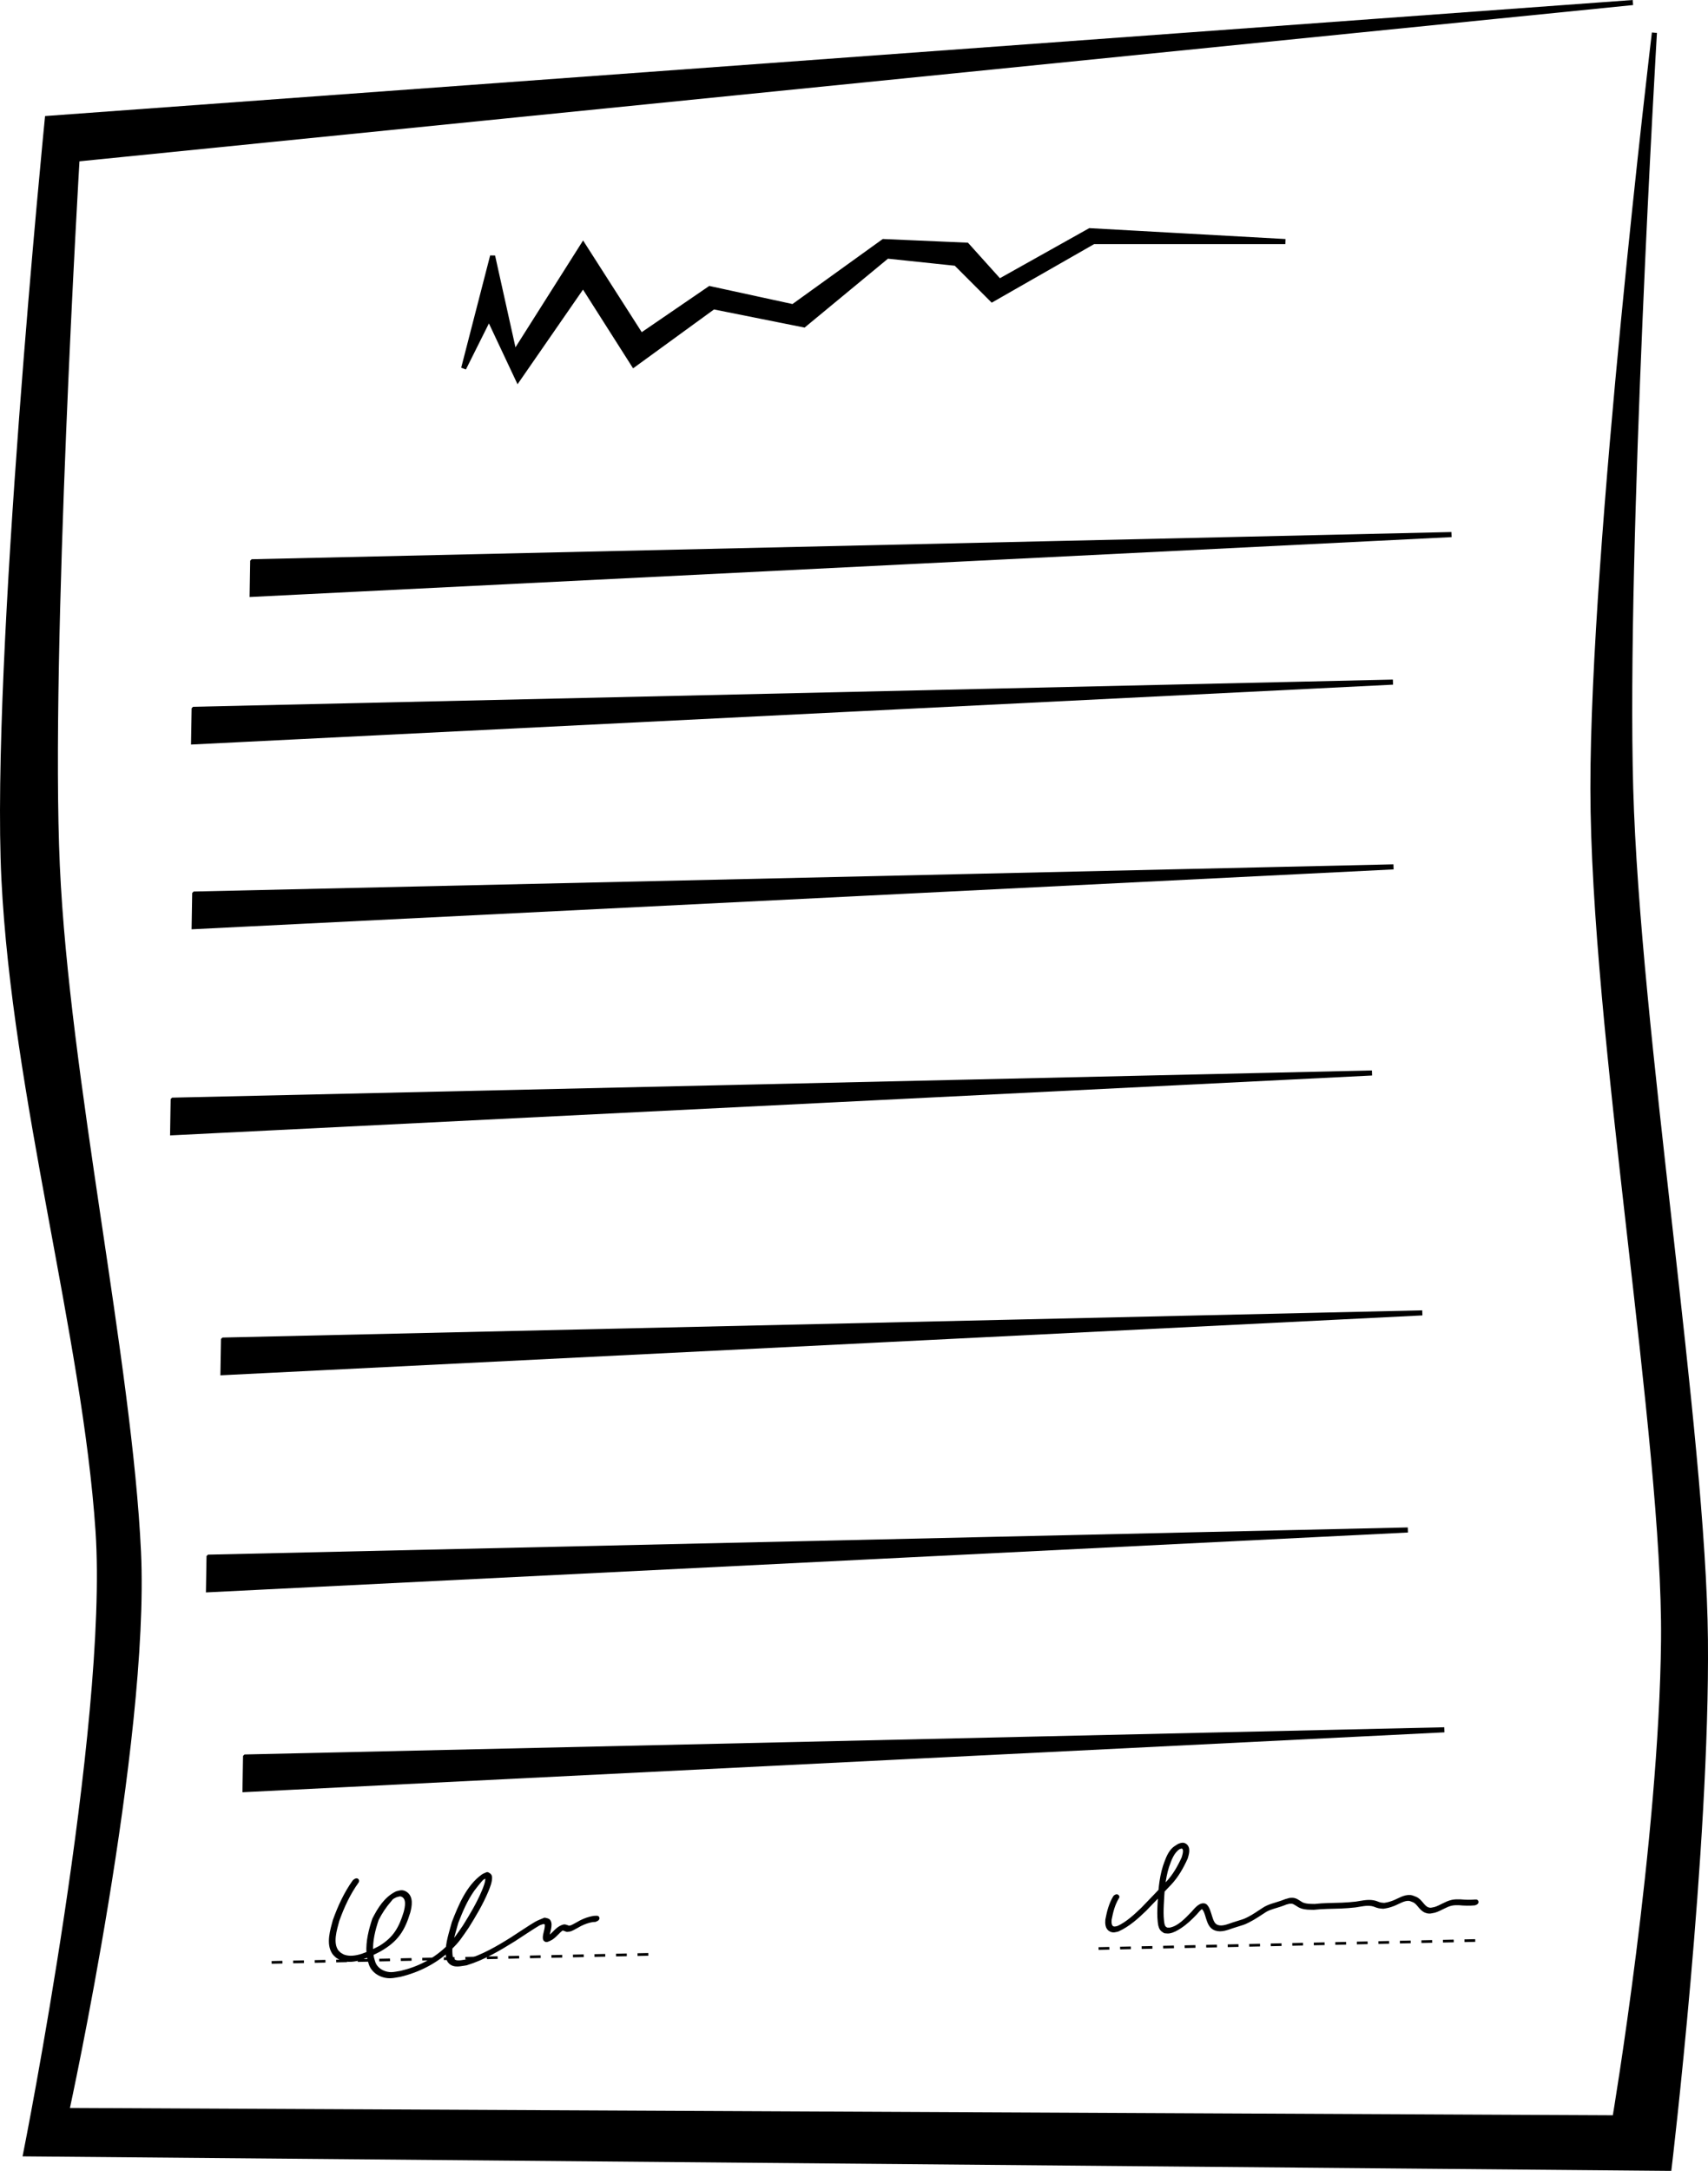 <?xml version="1.0" encoding="UTF-8" standalone="no"?>
<svg viewBox="0 0 337.033 428.143" xmlns="http://www.w3.org/2000/svg">
<g transform="translate(-212.081,-353.291)">
<path d="m541.429,780.934-324.286-2.857c0,0 16.869-84.486 14.286-122.857s-16.461-85.958-18.571-128.571 8.571-150 8.571-150l312.857-22.857-307.001,30.861c0,0-5.793,97.55-3.897,139.401s14.287,97.942 16.019,135.36-14.142,110.107-14.142,110.107l305.495,1.448c0,0 9.221-54.79 9.586-94.272s-13.901-120.189-13.94-167.891 12.132-149.05 12.132-149.05-6.02,101.421-4.681,149.045 14.355,126.897 14.744,167.849-7.171,104.286-7.171,104.286z" fill-rule="evenodd" stroke="#000"/>
<path d="m303.571,425.934 5.714-22.143 4.286,19.286 13.571-21.429 11.429,17.857 13.571-9.286 16.429,3.571 17.857-12.857 16.429.714 6.429,7.143 17.857-10 38.571,2.143h-37.857l-20,11.429-7.143-7.143-13.571-1.429-16.429,13.571-17.857-3.571-15.714,11.429-10-15.714-12.857,18.571-5.714-12.143-5,10z" fill-rule="evenodd" stroke="#000"/>
<path d="m261.948,464.082-.107,6.428 236.657-11.788-236.55,5.36z" fill-rule="evenodd" stroke="#000"/>
<path d="m250.502,529.616-.107,6.428 236.657-11.788-236.55,5.36z" fill-rule="evenodd" stroke="#000"/>
<path d="m256.185,617.579-.107,6.428 236.657-11.788-236.55,5.36z" fill-rule="evenodd" stroke="#000"/>
<path d="m260.535,699.806-.107,6.428 236.657-11.788-236.55,5.36z" fill-rule="evenodd" stroke="#000"/>
<path d="m250.392,493.18-.107,6.428 236.657-11.788-236.55,5.36z" fill-rule="evenodd" stroke="#000"/>
<path d="m246.255,570.265-.107,6.428 236.657-11.788-236.55,5.36z" fill-rule="evenodd" stroke="#000"/>
<path d="m253.331,660.395-.107,6.428 236.657-11.788-236.55,5.36z" fill-rule="evenodd" stroke="#000"/>
<path d="m432.464,727.385c-.842,1.339-1.229,2.897-1.523,4.435-.049.609-.062,1.53.633,1.828 .467.2.741.053 1.217-.05 1.861-.864 3.402-2.31 4.869-3.718 1.648-1.673 3.245-3.395 4.873-5.088 1.381-1.456 2.379-3.214 3.2-5.032 .177-.618.639-1.957-.242-2.34-.327-.142-.659.052-.947.155-1.278.897-1.768,2.386-2.267,3.794-.77,2.449-.925,5.023-1.048,7.57-.046,1.054-.076,2.113.043,3.164 .055.486.101,1.037.427,1.442 .136.17.35.259.525.388 .258.003.52.055.774.01 1.813-.318 3.36-2.024 4.575-3.277 .418-.448 1.319-1.683 2.13-1.486 .514.125.931,1.715 1.053,2.106 .276.836.533,1.801 1.477,2.122 1.067.363 2.219-.148 3.207-.483l1.015-.318c.974-.306 1.15-.32 2.095-.798 1.018-.516 1.951-1.184 2.908-1.8 1.075-.731 2.344-.957 3.546-1.379 1.543-.541.19-.149 1.652-.542 .23.003.466-.037.691.009 .686.14 1.186.734 1.851.945 .851.269 1.413.218 2.316.248 1.788-.211 3.59-.183 5.385-.253 1.165-.046 1.618-.104 2.786-.214 1.112-.164 2.234-.461 3.364-.26 .694.123.778.308 1.449.44 .252.049.511.049.766.073 .294-.058.594-.095.883-.173 .353-.094.7-.209 1.04-.341 1.004-.389 2.053-1.142 3.189-1.035 .314.03.599.196.899.295 1.055.407 1.424,1.725 2.481,2.099 .635.225.932.068 1.575-.06 1.152-.361 2.14-1.131 3.329-1.387 .562-.121.986-.093 1.552-.095 1.044.104 2.071.125 3.115.026 .031-.003-.19.161-.221.164-1.044.096-2.072.073-3.116-.028-.57.003-.981-.023-1.547.101-1.187.261-2.175,1.032-3.331,1.384-.654.124-.946.278-1.588.045-1.052-.382-1.422-1.688-2.476-2.095-.297-.095-.581-.258-.892-.285-1.133-.099-2.183.653-3.185,1.038-.342.131-.69.246-1.044.339-.292.076-.593.111-.889.167-.257-.026-.517-.027-.77-.078-.65-.129-.773-.319-1.444-.436-1.128-.197-2.248.101-3.358.261-1.181.11-1.61.167-2.788.213-1.796.07-3.598.046-5.386.253-.916-.032-1.465.02-2.326-.254-.659-.21-1.162-.8-1.845-.934-.224-.044-.457-.002-.686-.004-1.467.398-.097-.001-1.651.542-1.029.36-2.12.57-3.077,1.113-1.105.712-2.196,1.474-3.373,2.067-.941.474-1.129.493-2.098.797l-1.014.318c-.997.335-2.152.841-3.224.465-.945-.331-1.208-1.296-1.486-2.139-.229-.734-.394-1.569-1.037-2.073-.075-.059-.18-.139-.267-.101-.466.201-1.108,1.008-1.39,1.319-.981,1.014-1.843,1.86-3.041,2.634-.601.388-1.28.79-2.005.908-.258.042-.523-.016-.784-.024-.177-.133-.393-.227-.531-.4-.328-.412-.374-.959-.43-1.452-.118-1.052-.088-2.113-.041-3.169 .122-2.549.276-5.124 1.042-7.576 .387-1.097.753-2.277 1.53-3.178 .356-.412.744-.606 1.202-.902 .309-.104.625-.288.965-.131 .884.408.438,1.729.254,2.372-.82,1.821-1.817,3.582-3.198,5.041-1.628,1.693-3.227,3.414-4.873,5.089-1.599,1.539-3.292,3.076-5.339,3.988-.49.099-.757.242-1.233.03-.7-.311-.695-1.232-.645-1.855 .293-1.54.682-3.099 1.514-4.446 .017-.027.273-.137.256-.11z" fill="none" stroke="#000" stroke-linecap="round" stroke-linejoin="round"/>
<path d="m428.861,737.581 75.634-1.609" fill="none" stroke="#000" stroke-dasharray="2.124, 2.124" stroke-width=".531"/>
<path d="m282.467,724.237c-1.711,2.356-2.929,5.008-3.908,7.736-.482,1.807-1.351,4.473-.164,6.201 .17.248.42.43.63.644 .283.152.545.351.848.456 2.34.812 5.254-.716 7.272-1.755 2.936-1.776 4.106-3.831 5.078-7.015 .283-1.096.67-2.912-.651-3.568-.557-.276-.928-.062-1.48.08-.256.146-.534.257-.767.438-.174.135-.291.33-.435.495-1.024,1.175-1.839,2.41-2.548,3.797-.696,2.062-1.265,4.308-1.128,6.508 .024.385.105.764.157,1.147 .225.755.302,1.298.803,1.929 .737.929 1.993,1.428 3.16,1.409 .647-.01 1.281-.181 1.921-.271 3.417-.795 6.534-2.384 9.095-4.799 1.729-1.63 2.14-2.424 3.492-4.352 1.4-2.237 2.768-4.533 3.791-6.974 .206-.491.875-2.044.679-2.816-.042-.164-.268-.206-.402-.309-.255.137-.538.231-.764.411-.423.338-1.801,2.145-1.881,2.259-1.443,2.056-2.318,4.154-3.228,6.475-.483,1.845-1.311,4.132-1.188,6.083 .029.468.053.989.332,1.367 .752,1.021 2.234.48 3.134.385 3.157-.961 6.022-2.618 8.801-4.359 .466-.292 4.048-2.679 4.825-3.105 .526-.289 1.096-.488 1.645-.733 .224.089.536.069.672.267 .452.659-.216,2.179-.236,2.912-.004.148-.009.378.132.425 .179.06.351-.136.527-.204 .893-.701 1.624-1.898 2.834-2.092 .038-.006.77.276.792.284 .211-.045.431-.058.632-.136 .422-.162 1.456-.789 1.825-.976 .816-.413 1.591-.681 2.486-.839l.616-.033c.042-.002-.26.22-.303.223l-.612.036c-.891.163-1.662.433-2.475.845-.398.202-1.385.806-1.836.97-.206.075-.431.08-.646.12-.092-.035-.903-.349-.98-.305-.978.568-1.558,1.682-2.629,2.132-.187.052-.382.229-.561.155-.143-.059-.139-.289-.135-.444 .018-.702.683-2.242.259-2.866-.13-.192-.432-.167-.648-.25-.343.126-.707.204-1.028.378-.804.437-4.336,2.799-4.837,3.111-2.98,1.853-6.027,3.664-9.406,4.695-.946.094-2.4.627-3.168-.425-.279-.382-.304-.907-.333-1.379-.12-1.92.712-4.28 1.192-6.097 1.255-3.211 2.798-7.04 5.72-9.116 .238-.169.528-.252.792-.379 .138.114.37.169.414.343 .194.776-.48,2.343-.688,2.836-1.025,2.442-2.394,4.74-3.792,6.981-1.35,1.931-1.762,2.728-3.489,4.361-2.715,2.568-6.091,4.28-9.707,5.145-.644.089-1.282.259-1.932.266-1.179.014-2.441-.497-3.182-1.435-.502-.636-.582-1.182-.808-1.942-.053-.384-.134-.765-.159-1.152-.139-2.204.432-4.454 1.119-6.523 1.03-2.029 2.275-4.062 4.383-5.108 .572-.136.934-.343 1.502-.051 1.323.682.955,2.488.665,3.609-1.084,3.565-2.365,5.513-5.692,7.399-2.032,1.041-4.95,2.563-7.3,1.732-.306-.108-.569-.31-.854-.465-.212-.218-.464-.404-.635-.655-1.191-1.742-.329-4.409.157-6.23 .977-2.728 2.192-5.378 3.891-7.741 .025-.035.372-.184.347-.15z" fill="none" stroke="#000" stroke-linecap="round" stroke-linejoin="round"/>
<path d="m265.683,740.317 75.634-1.609" fill="none" stroke="#000" stroke-dasharray="2.124, 2.124" stroke-width=".531"/>
</g>
</svg>
